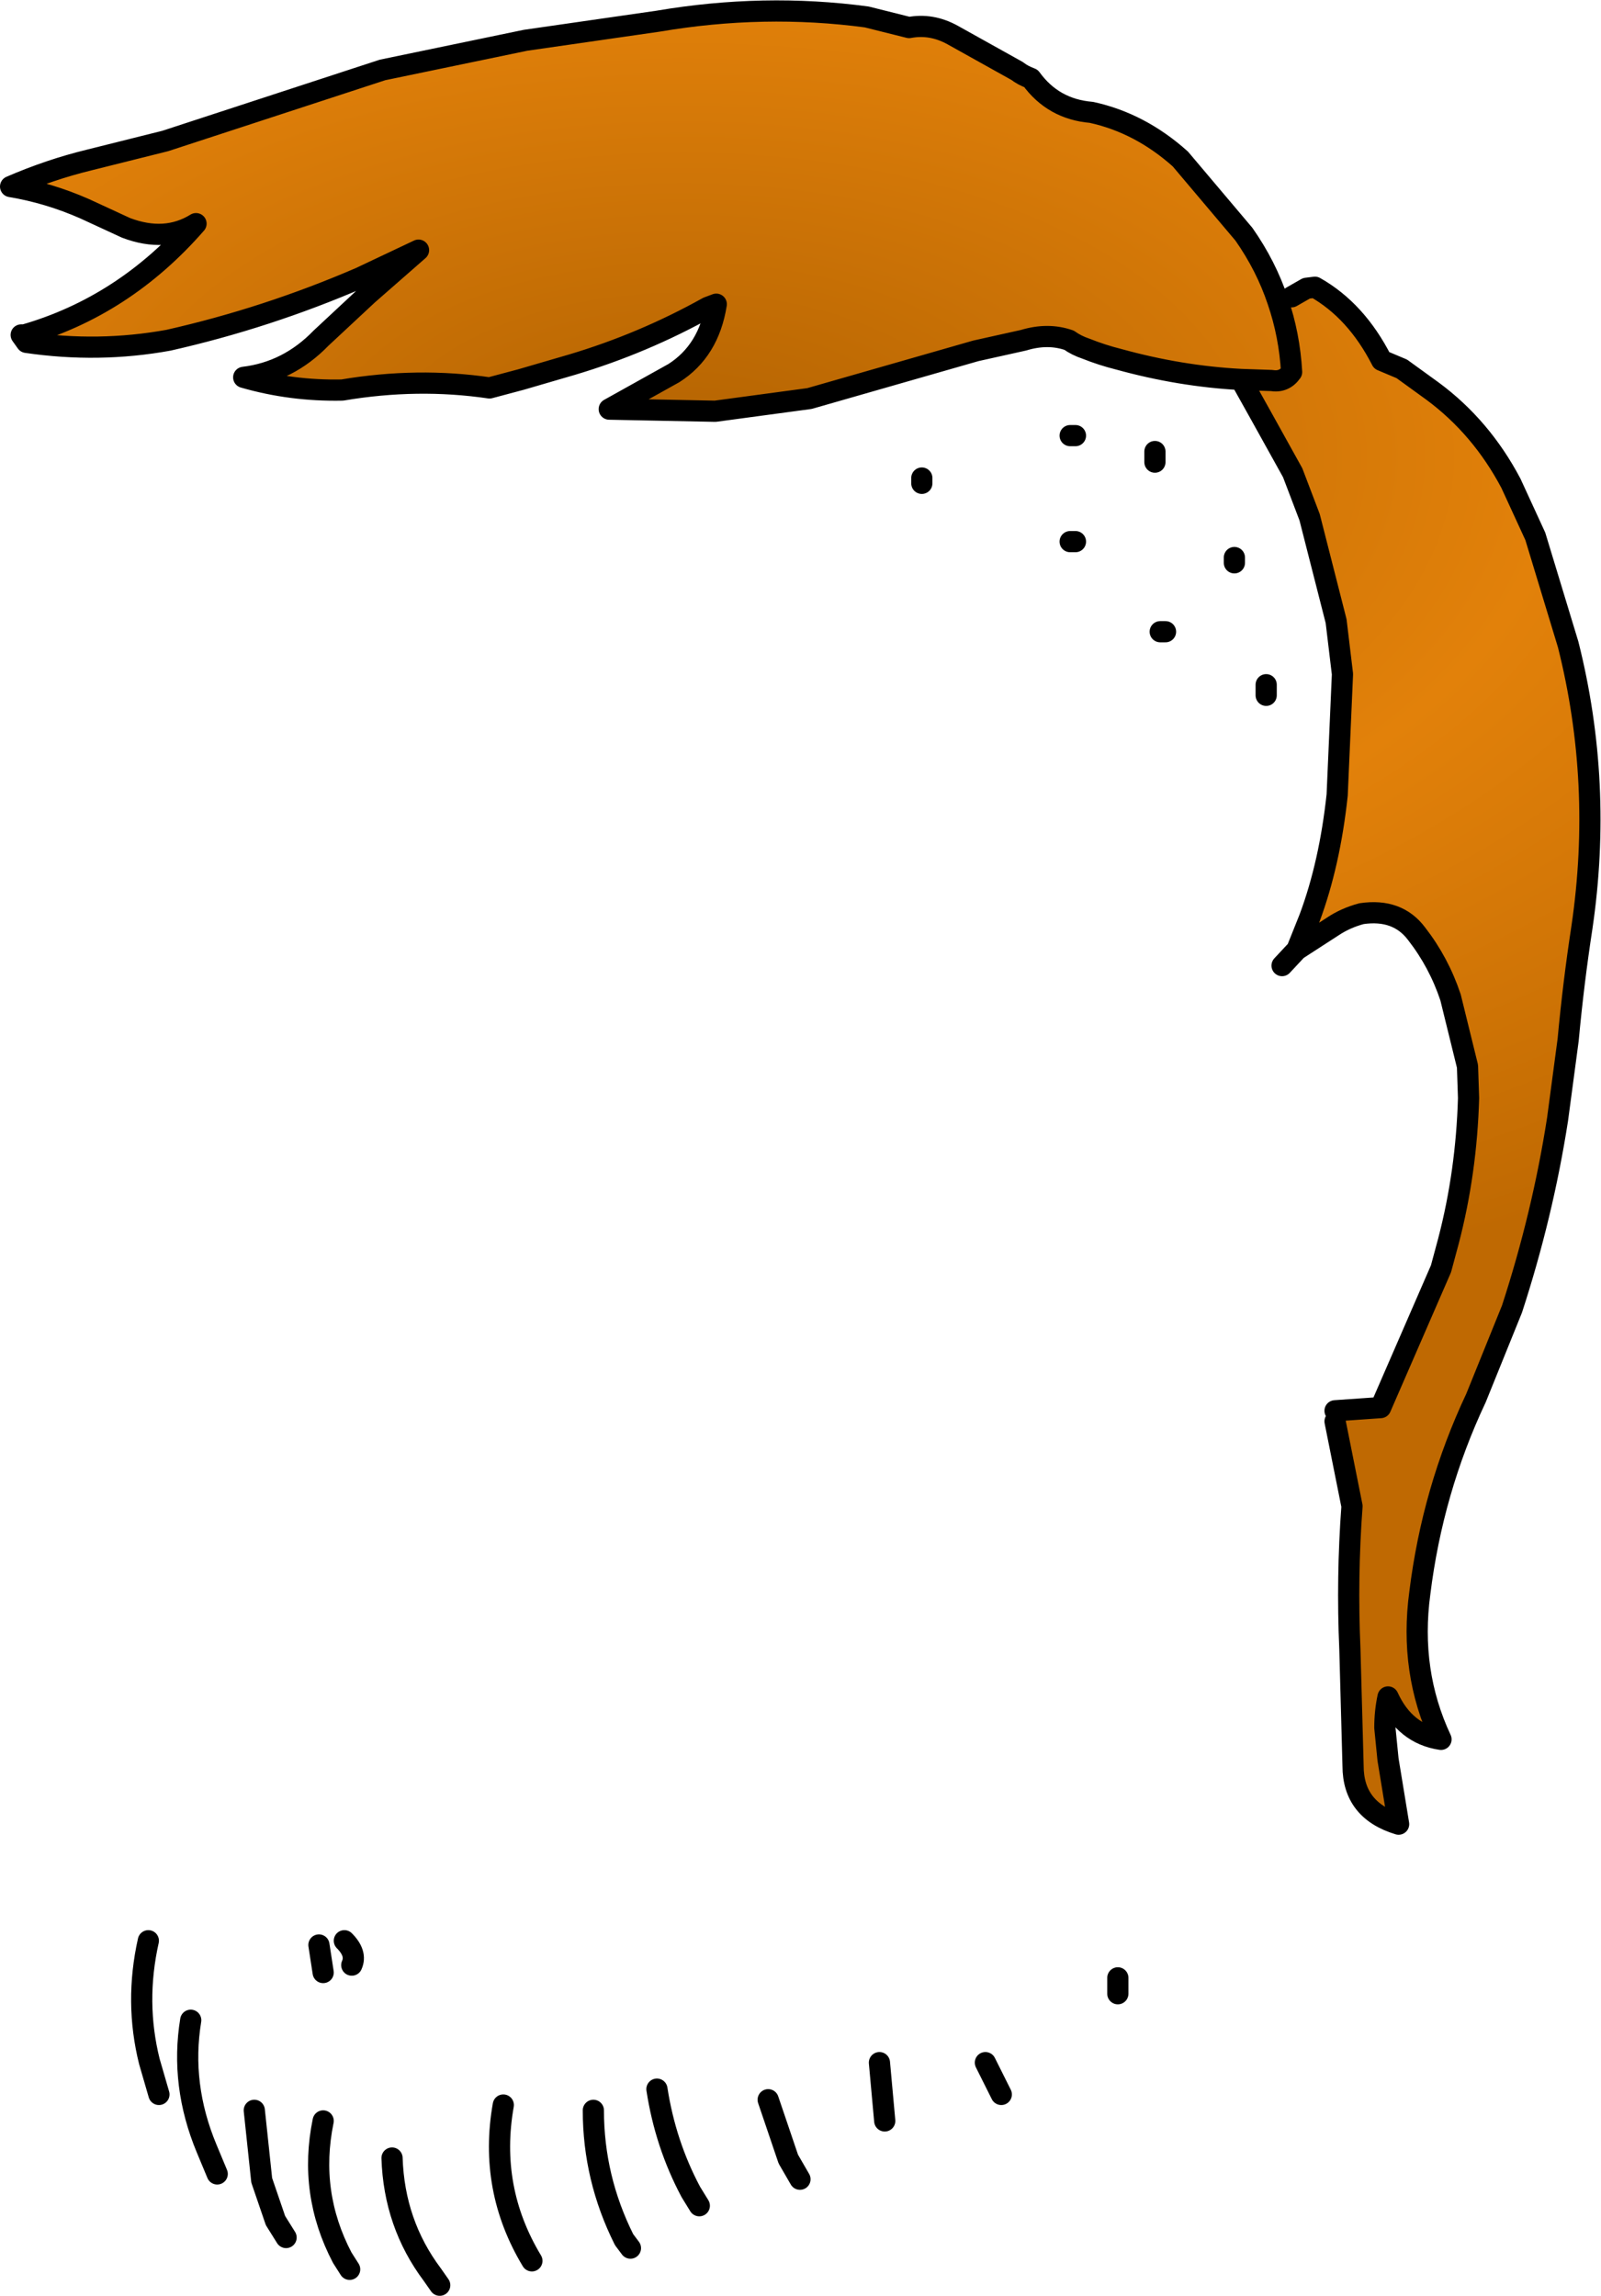 <?xml version="1.0" encoding="UTF-8" standalone="no"?>
<svg xmlns:xlink="http://www.w3.org/1999/xlink" height="108.3px" width="75.55px" xmlns="http://www.w3.org/2000/svg">
  <g transform="matrix(1.0, 0.0, 0.0, 1.0, 31.75, 42.05)">
    <path d="M28.55 -27.85 L29.2 -28.05 29.9 -28.45 30.3 -28.5 Q32.25 -27.4 33.45 -25.05 L34.4 -24.65 35.85 -23.6 Q38.15 -21.9 39.55 -19.25 L40.7 -16.75 42.25 -11.65 Q43.9 -5.1 42.9 1.7 42.5 4.3 42.25 7.0 L41.75 10.75 Q41.05 15.25 39.6 19.7 L37.9 23.9 Q35.85 28.25 35.25 33.1 34.75 36.8 36.25 40.0 34.55 39.75 33.75 38.0 33.6 38.7 33.6 39.45 L33.75 40.95 34.25 44.0 Q32.1 43.35 32.1 41.25 L31.95 35.75 Q31.8 32.35 32.05 29.0 L31.25 25.0 31.25 24.5 33.4 24.35 36.25 17.8 36.6 16.5 Q37.45 13.25 37.55 9.75 L37.5 8.25 36.7 5.0 Q36.15 3.35 35.1 2.0 34.2 0.8 32.5 1.05 31.75 1.25 31.15 1.65 L29.45 2.75 30.05 1.25 Q31.0 -1.3 31.35 -4.55 L31.6 -10.25 31.3 -12.75 30.05 -17.65 29.25 -19.75 27.75 -22.45 26.8 -24.15 28.25 -24.1 Q28.85 -24.0 29.2 -24.5 29.1 -26.25 28.55 -27.85 29.1 -26.25 29.2 -24.5 28.85 -24.0 28.25 -24.1 L26.8 -24.15 Q23.95 -24.3 21.05 -25.1 20.25 -25.3 19.5 -25.6 19.05 -25.75 18.7 -26.0 17.7 -26.35 16.55 -26.0 L14.3 -25.5 6.45 -23.25 2.0 -22.65 -3.0 -22.75 0.05 -24.45 Q1.7 -25.5 2.05 -27.7 L1.65 -27.55 Q-1.4 -25.85 -4.75 -24.85 L-7.15 -24.15 -8.65 -23.75 Q-12.05 -24.25 -15.6 -23.65 -18.0 -23.6 -20.25 -24.25 -18.15 -24.5 -16.6 -26.1 L-14.4 -28.15 -12.0 -30.25 -14.75 -28.95 Q-19.15 -27.05 -23.8 -26.0 -27.1 -25.4 -30.5 -25.9 L-30.6 -26.25 Q-25.9 -27.6 -22.5 -31.5 -23.95 -30.6 -25.8 -31.3 L-27.75 -32.2 Q-29.45 -32.95 -31.25 -33.25 -29.4 -34.05 -27.55 -34.5 L-23.95 -35.4 -13.7 -38.75 -6.95 -40.15 -0.7 -41.05 Q4.3 -41.9 9.15 -41.25 L11.15 -40.75 Q12.2 -40.95 13.2 -40.4 L16.25 -38.7 Q16.5 -38.5 16.9 -38.35 17.95 -36.9 19.75 -36.75 22.05 -36.25 23.95 -34.55 L26.95 -31.0 Q28.0 -29.5 28.55 -27.85" fill="url(#gradient0)" fill-rule="evenodd" stroke="none"/>
    <path d="M-24.75 49.5 Q-25.4 52.4 -24.7 55.2 L-24.25 56.75" fill="none" stroke="#000000" stroke-linecap="round" stroke-linejoin="round" stroke-width="1.0"/>
    <path d="M28.55 -27.85 Q29.1 -26.25 29.2 -24.5 28.85 -24.0 28.25 -24.1 L26.8 -24.15 27.75 -22.45 29.25 -19.75 30.05 -17.65 31.3 -12.75 31.6 -10.25 31.35 -4.55 Q31.0 -1.3 30.05 1.25 L29.45 2.75 31.15 1.65 Q31.75 1.25 32.5 1.05 34.2 0.8 35.1 2.0 36.15 3.35 36.7 5.0 L37.5 8.25 37.55 9.75 Q37.45 13.25 36.6 16.5 L36.25 17.8 33.4 24.35 31.25 24.5 M31.25 25.0 L32.05 29.0 Q31.8 32.35 31.95 35.75 L32.1 41.25 Q32.1 43.35 34.25 44.0 L33.75 40.95 33.6 39.45 Q33.6 38.7 33.75 38.0 34.55 39.75 36.25 40.0 34.75 36.8 35.25 33.1 35.85 28.25 37.9 23.9 L39.6 19.7 Q41.05 15.25 41.75 10.75 L42.25 7.0 Q42.5 4.3 42.9 1.7 43.9 -5.1 42.25 -11.65 L40.7 -16.75 39.55 -19.25 Q38.15 -21.9 35.85 -23.6 L34.4 -24.65 33.45 -25.05 Q32.25 -27.4 30.3 -28.5 L29.9 -28.45 29.2 -28.05 M-30.6 -26.25 Q-25.9 -27.6 -22.5 -31.5 -23.95 -30.6 -25.8 -31.3 L-27.75 -32.2 Q-29.45 -32.95 -31.25 -33.25 -29.4 -34.05 -27.55 -34.5 L-23.95 -35.4 -13.7 -38.75 -6.95 -40.15 -0.7 -41.05 Q4.3 -41.9 9.15 -41.25 L11.15 -40.75 Q12.2 -40.95 13.2 -40.4 L16.25 -38.7 Q16.5 -38.5 16.9 -38.35 17.95 -36.9 19.75 -36.75 22.05 -36.25 23.95 -34.55 L26.95 -31.0 Q28.0 -29.5 28.55 -27.85 M26.8 -24.15 Q23.95 -24.3 21.05 -25.1 20.25 -25.3 19.5 -25.6 19.05 -25.75 18.7 -26.0 17.7 -26.35 16.55 -26.0 L14.3 -25.5 6.45 -23.25 2.0 -22.65 -3.0 -22.75 0.05 -24.45 Q1.7 -25.5 2.05 -27.7 L1.65 -27.55 Q-1.4 -25.85 -4.75 -24.85 L-7.15 -24.15 -8.65 -23.75 Q-12.05 -24.25 -15.6 -23.65 -18.0 -23.6 -20.25 -24.25 -18.15 -24.5 -16.6 -26.1 L-14.4 -28.15 -12.0 -30.25 -14.75 -28.95 Q-19.15 -27.05 -23.8 -26.0 -27.1 -25.4 -30.5 -25.9 L-30.75 -26.25 -30.6 -26.25 M19.0 -16.5 L18.75 -16.5 M18.75 -21.5 L19.0 -21.5 M11.75 -19.5 L11.75 -19.25 M26.5 -15.5 L26.5 -15.75 M22.75 -20.75 L22.75 -20.25 M23.25 -12.25 L23.0 -12.25 M28.0 -9.75 L28.0 -9.25 M-16.7 49.7 L-16.5 51.0 M-15.5 49.5 Q-14.9 50.1 -15.15 50.65 M-19.75 57.5 L-19.4 60.8 -18.75 62.7 -18.25 63.5 M-16.5 58.0 Q-17.2 61.4 -15.6 64.45 L-15.25 65.0 M-13.25 59.75 Q-13.15 62.85 -11.35 65.25 L-11.0 65.75 M-3.75 57.5 Q-3.75 60.7 -2.3 63.6 L-2.0 64.0 M-8.0 57.25 Q-8.7 61.2 -6.65 64.6 M-22.75 53.25 Q-23.25 56.3 -22.0 59.3 L-21.5 60.5 M29.45 2.75 L28.75 3.5 M21.0 51.25 L21.0 52.0 M-0.75 56.5 Q-0.35 59.1 0.85 61.35 L1.25 62.0 M4.5 57.0 L5.45 59.8 6.0 60.75 M9.75 55.25 L10.0 58.0 M14.75 55.25 L15.5 56.75" fill="none" stroke="#000000" stroke-linecap="round" stroke-linejoin="round" stroke-width="1.0"/>
  </g>
  <defs>
    <radialGradient cx="0" cy="0" gradientTransform="matrix(0.095, 0.0, 0.0, 0.051, 0.5, -20.5)" gradientUnits="userSpaceOnUse" id="gradient0" r="819.2" spreadMethod="pad">
      <stop offset="0.0" stop-color="#b36302"/>
      <stop offset="0.529" stop-color="#e2810a"/>
      <stop offset="1.0" stop-color="#bf6902"/>
    </radialGradient>
  </defs>
</svg>
